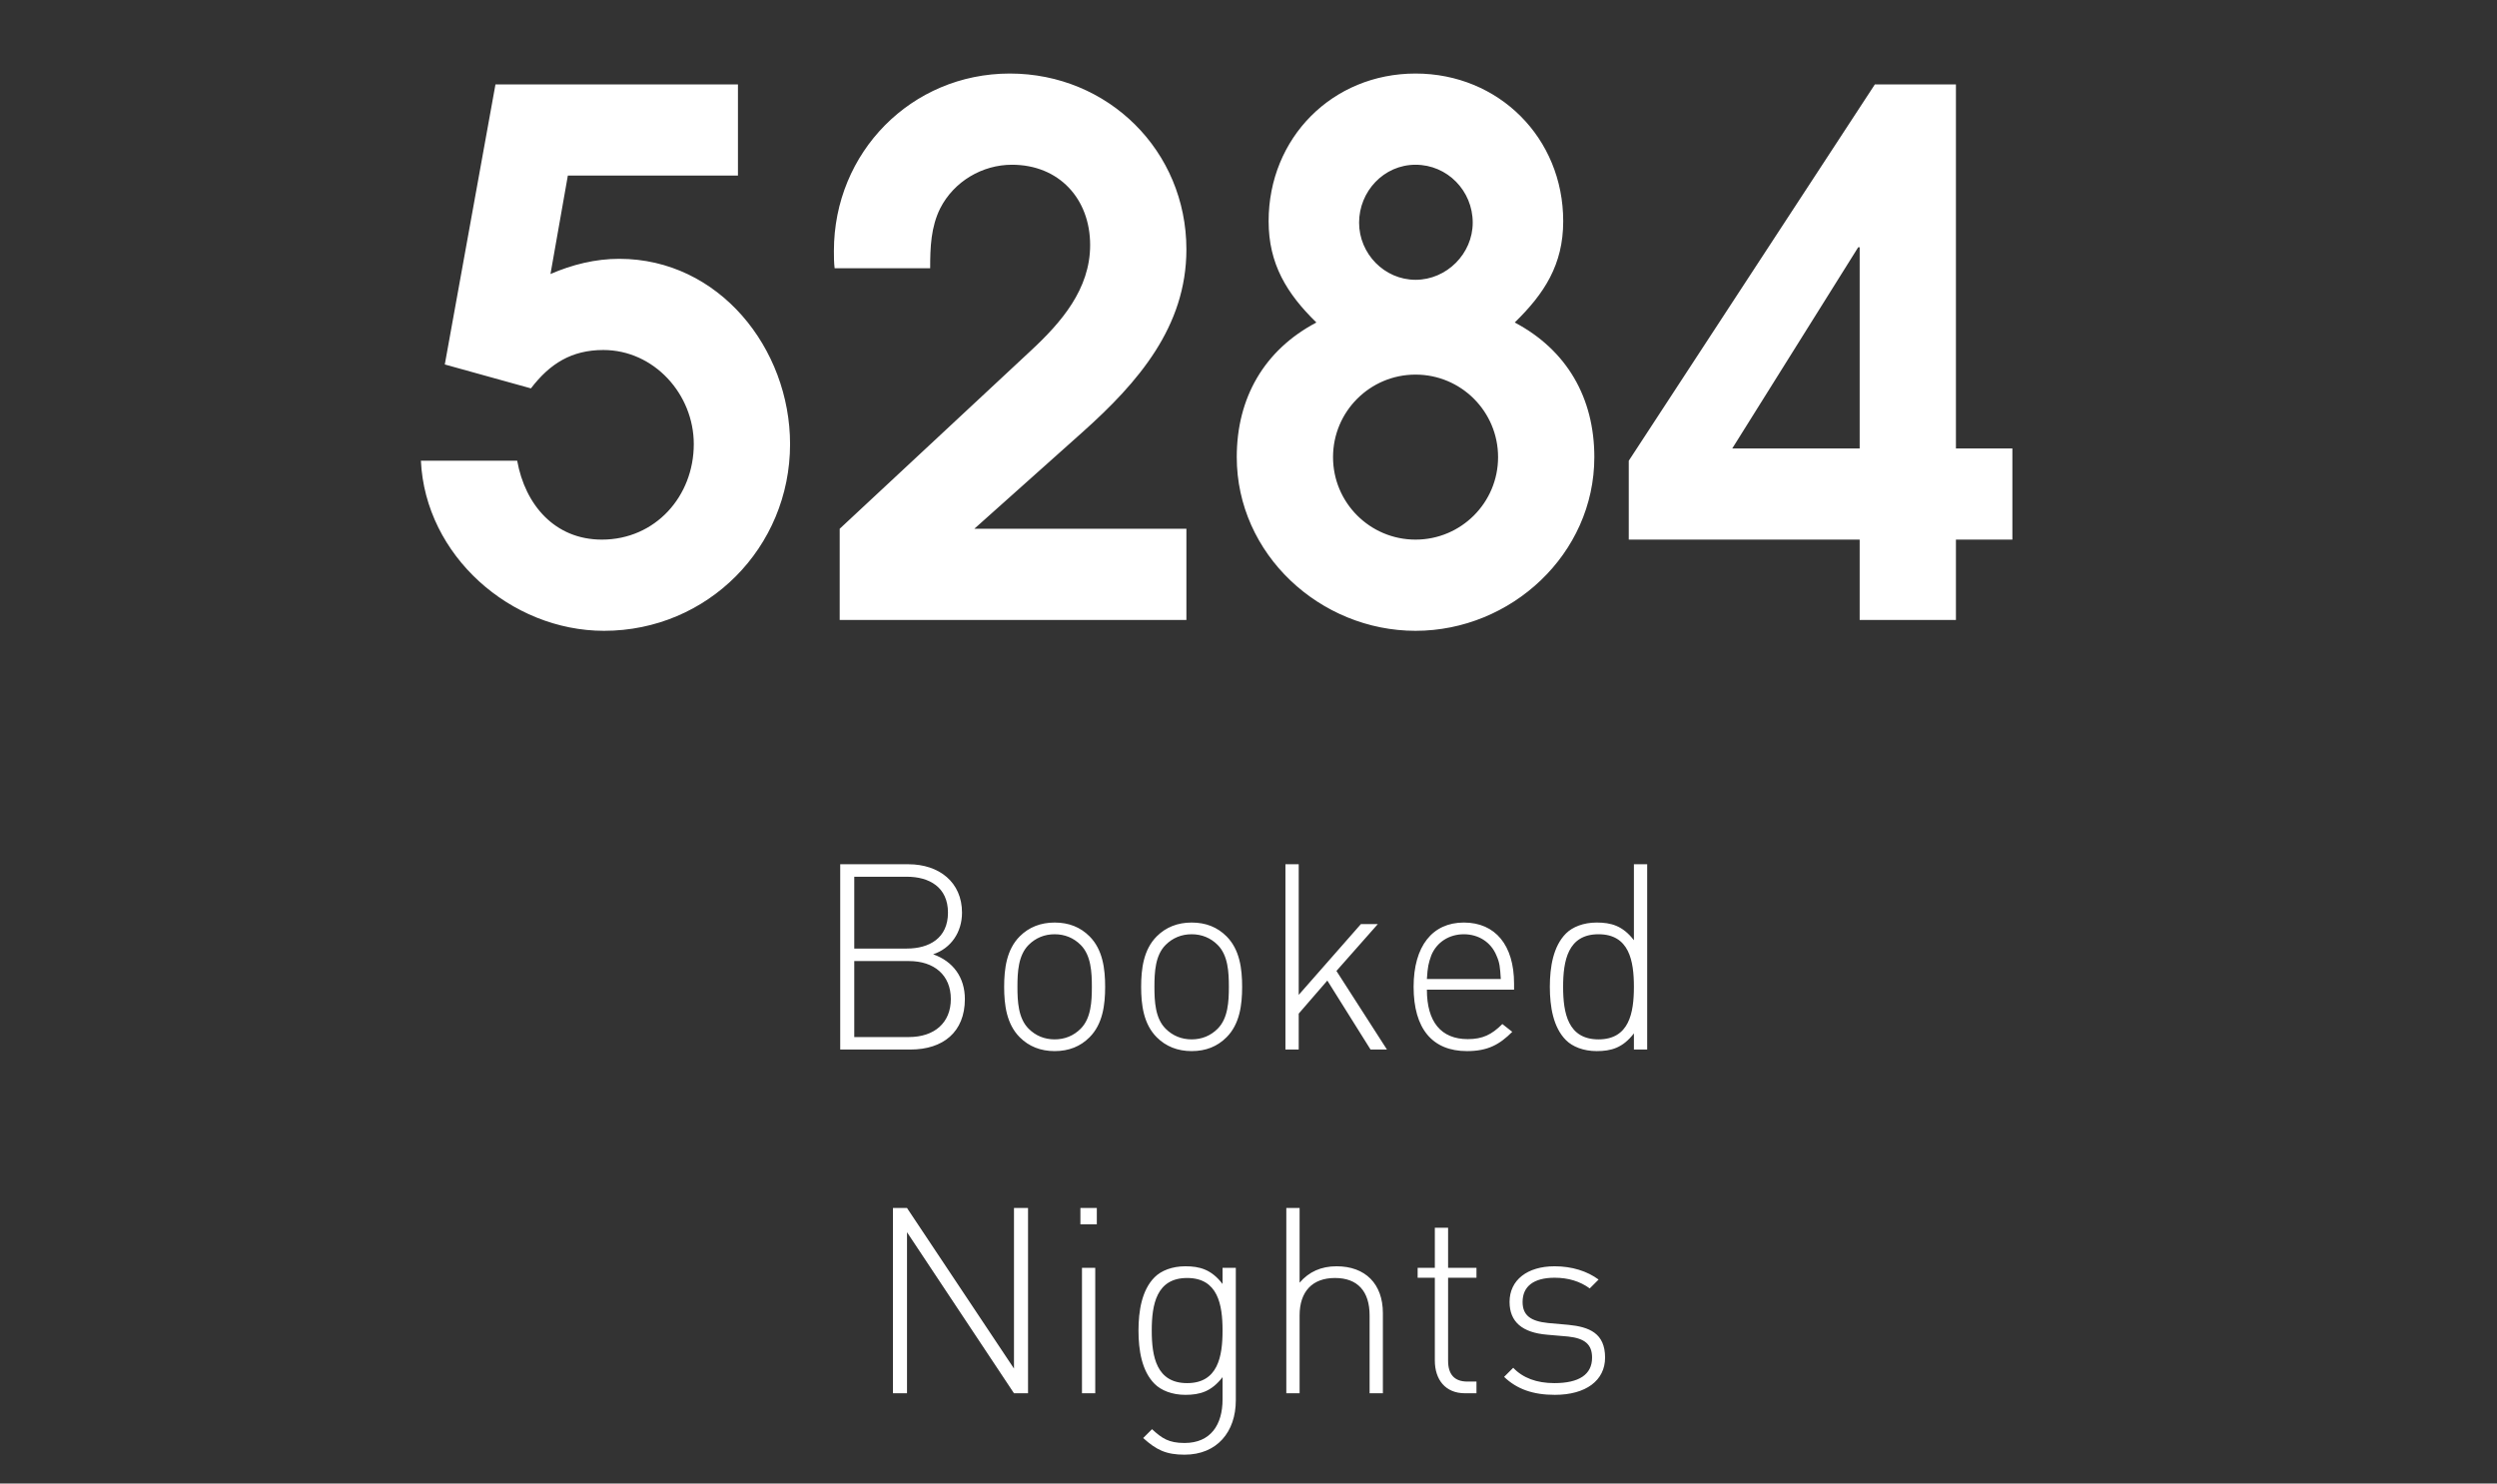 <svg width="138" height="82" viewBox="0 0 138 82" fill="none" xmlns="http://www.w3.org/2000/svg">
<rect x="0" y="0" width="138" height="82" fill="#333333" stroke="none"/>
<path d="M43.664 24.547C43.664 30.267 39.103 34.868 33.383 34.868C28.223 34.868 23.502 30.707 23.262 25.467H28.583C29.023 27.907 30.663 29.827 33.263 29.827C36.223 29.827 38.343 27.427 38.343 24.547C38.343 21.787 36.143 19.346 33.343 19.346C31.583 19.346 30.383 20.107 29.343 21.467L24.582 20.146L27.383 4.665H40.784V9.706H31.383L30.423 15.146C31.623 14.626 32.903 14.306 34.223 14.306C39.743 14.306 43.664 19.266 43.664 24.547ZM65.568 34.268H46.407V29.227L56.968 19.386C58.648 17.826 60.248 15.986 60.248 13.546C60.248 10.986 58.528 9.106 55.928 9.106C54.288 9.106 52.727 10.026 51.967 11.506C51.447 12.546 51.407 13.666 51.407 14.826H46.127C46.087 14.506 46.087 14.186 46.087 13.866C46.087 8.426 50.367 4.065 55.808 4.065C61.248 4.065 65.568 8.346 65.568 13.786C65.568 18.066 62.888 21.147 59.848 23.867L53.847 29.227H65.568V34.268ZM88.113 25.267C88.113 30.627 83.513 34.868 78.232 34.868C72.952 34.868 68.351 30.627 68.351 25.267C68.351 21.987 69.871 19.346 72.752 17.826C71.112 16.226 70.112 14.586 70.112 12.226C70.112 7.626 73.632 4.065 78.232 4.065C82.832 4.065 86.393 7.626 86.393 12.226C86.393 14.626 85.353 16.226 83.713 17.826C86.593 19.346 88.113 21.987 88.113 25.267ZM81.392 12.306C81.392 10.546 79.992 9.106 78.232 9.106C76.472 9.106 75.112 10.586 75.112 12.306C75.112 14.026 76.512 15.466 78.232 15.466C79.952 15.466 81.392 14.026 81.392 12.306ZM82.793 25.267C82.793 22.747 80.752 20.706 78.232 20.706C75.712 20.706 73.672 22.747 73.672 25.267C73.672 27.787 75.712 29.827 78.232 29.827C80.752 29.827 82.793 27.787 82.793 25.267ZM111.217 29.827H108.097V34.268H102.777V29.827H90.016V25.467L103.617 4.665H108.097V24.787H111.217V29.827ZM102.777 24.787V13.666H102.697L95.736 24.787H102.777Z" fill="white"/>
<path d="M53.325 55.222C53.325 57.048 52.117 58.012 50.319 58.012H46.436V47.771H50.204C51.901 47.771 53.167 48.763 53.167 50.446C53.167 51.525 52.563 52.417 51.571 52.748C52.678 53.136 53.325 54.028 53.325 55.222ZM52.549 55.222C52.549 53.898 51.628 53.122 50.233 53.122H47.212V57.322H50.233C51.628 57.322 52.549 56.545 52.549 55.222ZM52.391 50.446C52.391 49.037 51.355 48.461 50.118 48.461H47.212V52.431H50.118C51.355 52.431 52.391 51.856 52.391 50.446ZM61.077 54.546C61.077 55.538 60.947 56.603 60.214 57.336C59.711 57.84 59.078 58.099 58.286 58.099C57.51 58.099 56.862 57.84 56.359 57.336C55.626 56.603 55.496 55.538 55.496 54.546C55.496 53.553 55.626 52.489 56.359 51.755C56.862 51.252 57.51 50.993 58.286 50.993C59.078 50.993 59.711 51.252 60.214 51.755C60.947 52.489 61.077 53.553 61.077 54.546ZM60.343 54.546C60.343 53.74 60.3 52.805 59.725 52.23C59.337 51.842 58.847 51.64 58.286 51.64C57.725 51.64 57.236 51.842 56.848 52.23C56.273 52.805 56.23 53.74 56.23 54.546C56.23 55.351 56.273 56.286 56.848 56.861C57.236 57.25 57.725 57.451 58.286 57.451C58.847 57.451 59.337 57.25 59.725 56.861C60.3 56.286 60.343 55.351 60.343 54.546ZM68.648 54.546C68.648 55.538 68.519 56.603 67.785 57.336C67.282 57.84 66.649 58.099 65.858 58.099C65.081 58.099 64.434 57.84 63.93 57.336C63.197 56.603 63.067 55.538 63.067 54.546C63.067 53.553 63.197 52.489 63.93 51.755C64.434 51.252 65.081 50.993 65.858 50.993C66.649 50.993 67.282 51.252 67.785 51.755C68.519 52.489 68.648 53.553 68.648 54.546ZM67.915 54.546C67.915 53.74 67.871 52.805 67.296 52.23C66.908 51.842 66.419 51.64 65.858 51.64C65.297 51.64 64.808 51.842 64.419 52.23C63.844 52.805 63.801 53.74 63.801 54.546C63.801 55.351 63.844 56.286 64.419 56.861C64.808 57.25 65.297 57.451 65.858 57.451C66.419 57.451 66.908 57.25 67.296 56.861C67.871 56.286 67.915 55.351 67.915 54.546ZM75.745 58.012L73.357 54.2L71.775 56.027V58.012H71.041V47.771H71.775V54.992L75.212 51.079H76.147L73.86 53.668L76.651 58.012H75.745ZM78.859 54.704C78.859 56.473 79.635 57.437 81.117 57.437C81.937 57.437 82.44 57.192 83.03 56.603L83.577 57.034C82.872 57.739 82.225 58.099 81.074 58.099C79.161 58.099 78.125 56.861 78.125 54.546C78.125 52.302 79.161 50.993 80.901 50.993C82.642 50.993 83.677 52.244 83.677 54.373V54.704H78.859ZM82.944 54.114C82.901 53.453 82.886 53.222 82.699 52.805C82.397 52.072 81.707 51.64 80.901 51.64C80.096 51.64 79.405 52.072 79.103 52.805C78.945 53.251 78.902 53.438 78.859 54.114H82.944ZM90.3 58.012V57.12C89.682 57.926 89.034 58.099 88.243 58.099C87.51 58.099 86.906 57.854 86.546 57.494C85.841 56.79 85.654 55.639 85.654 54.546C85.654 53.453 85.841 52.302 86.546 51.597C86.906 51.237 87.51 50.993 88.243 50.993C89.034 50.993 89.682 51.166 90.3 51.971V47.771H91.034V58.012H90.3ZM90.3 54.546C90.3 53.107 90.041 51.64 88.344 51.64C86.647 51.64 86.388 53.107 86.388 54.546C86.388 55.984 86.647 57.451 88.344 57.451C90.041 57.451 90.3 55.984 90.3 54.546ZM56.039 77.012L50.127 68.109V77.012H49.35V66.771H50.127L56.039 75.646V66.771H56.816V77.012H56.039ZM59.797 77.012V70.079H60.53V77.012H59.797ZM59.71 67.677V66.771H60.617V67.677H59.71ZM68.299 77.401C68.299 79.141 67.264 80.407 65.466 80.407C64.43 80.407 63.898 80.133 63.179 79.486L63.668 78.997C64.214 79.501 64.588 79.76 65.466 79.76C66.918 79.76 67.566 78.738 67.566 77.357V76.12C66.947 76.926 66.3 77.099 65.509 77.099C64.775 77.099 64.171 76.854 63.812 76.494C63.107 75.79 62.92 74.639 62.92 73.546C62.92 72.453 63.107 71.302 63.812 70.597C64.171 70.237 64.775 69.993 65.509 69.993C66.3 69.993 66.947 70.165 67.566 70.971V70.079H68.299V77.401ZM67.566 73.546C67.566 72.107 67.307 70.64 65.609 70.64C63.912 70.64 63.653 72.107 63.653 73.546C63.653 74.984 63.912 76.451 65.609 76.451C67.307 76.451 67.566 74.984 67.566 73.546ZM75.693 77.012V72.712C75.693 71.374 75.031 70.64 73.78 70.64C72.529 70.64 71.824 71.388 71.824 72.712V77.012H71.09V66.771H71.824V70.899C72.342 70.295 73.018 69.993 73.866 69.993C75.463 69.993 76.427 70.971 76.427 72.582V77.012H75.693ZM80.966 77.012C79.873 77.012 79.298 76.25 79.298 75.2V70.626H78.348V70.079H79.298V67.864H80.031V70.079H81.599V70.626H80.031V75.214C80.031 75.948 80.362 76.365 81.096 76.365H81.599V77.012H80.966ZM88.707 75.042C88.707 76.307 87.643 77.099 85.931 77.099C84.723 77.099 83.831 76.782 83.126 76.106L83.63 75.603C84.162 76.164 84.924 76.451 85.903 76.451C87.269 76.451 87.988 75.977 87.988 75.042C87.988 74.308 87.585 73.977 86.665 73.876L85.514 73.776C84.119 73.661 83.428 73.057 83.428 71.963C83.428 70.755 84.407 69.993 85.917 69.993C86.881 69.993 87.729 70.266 88.348 70.727L87.859 71.216C87.326 70.827 86.679 70.626 85.917 70.626C84.766 70.626 84.148 71.1 84.148 71.963C84.148 72.697 84.579 73.028 85.557 73.129L86.679 73.229C87.83 73.344 88.707 73.689 88.707 75.042Z" fill="white"/>
</svg>
